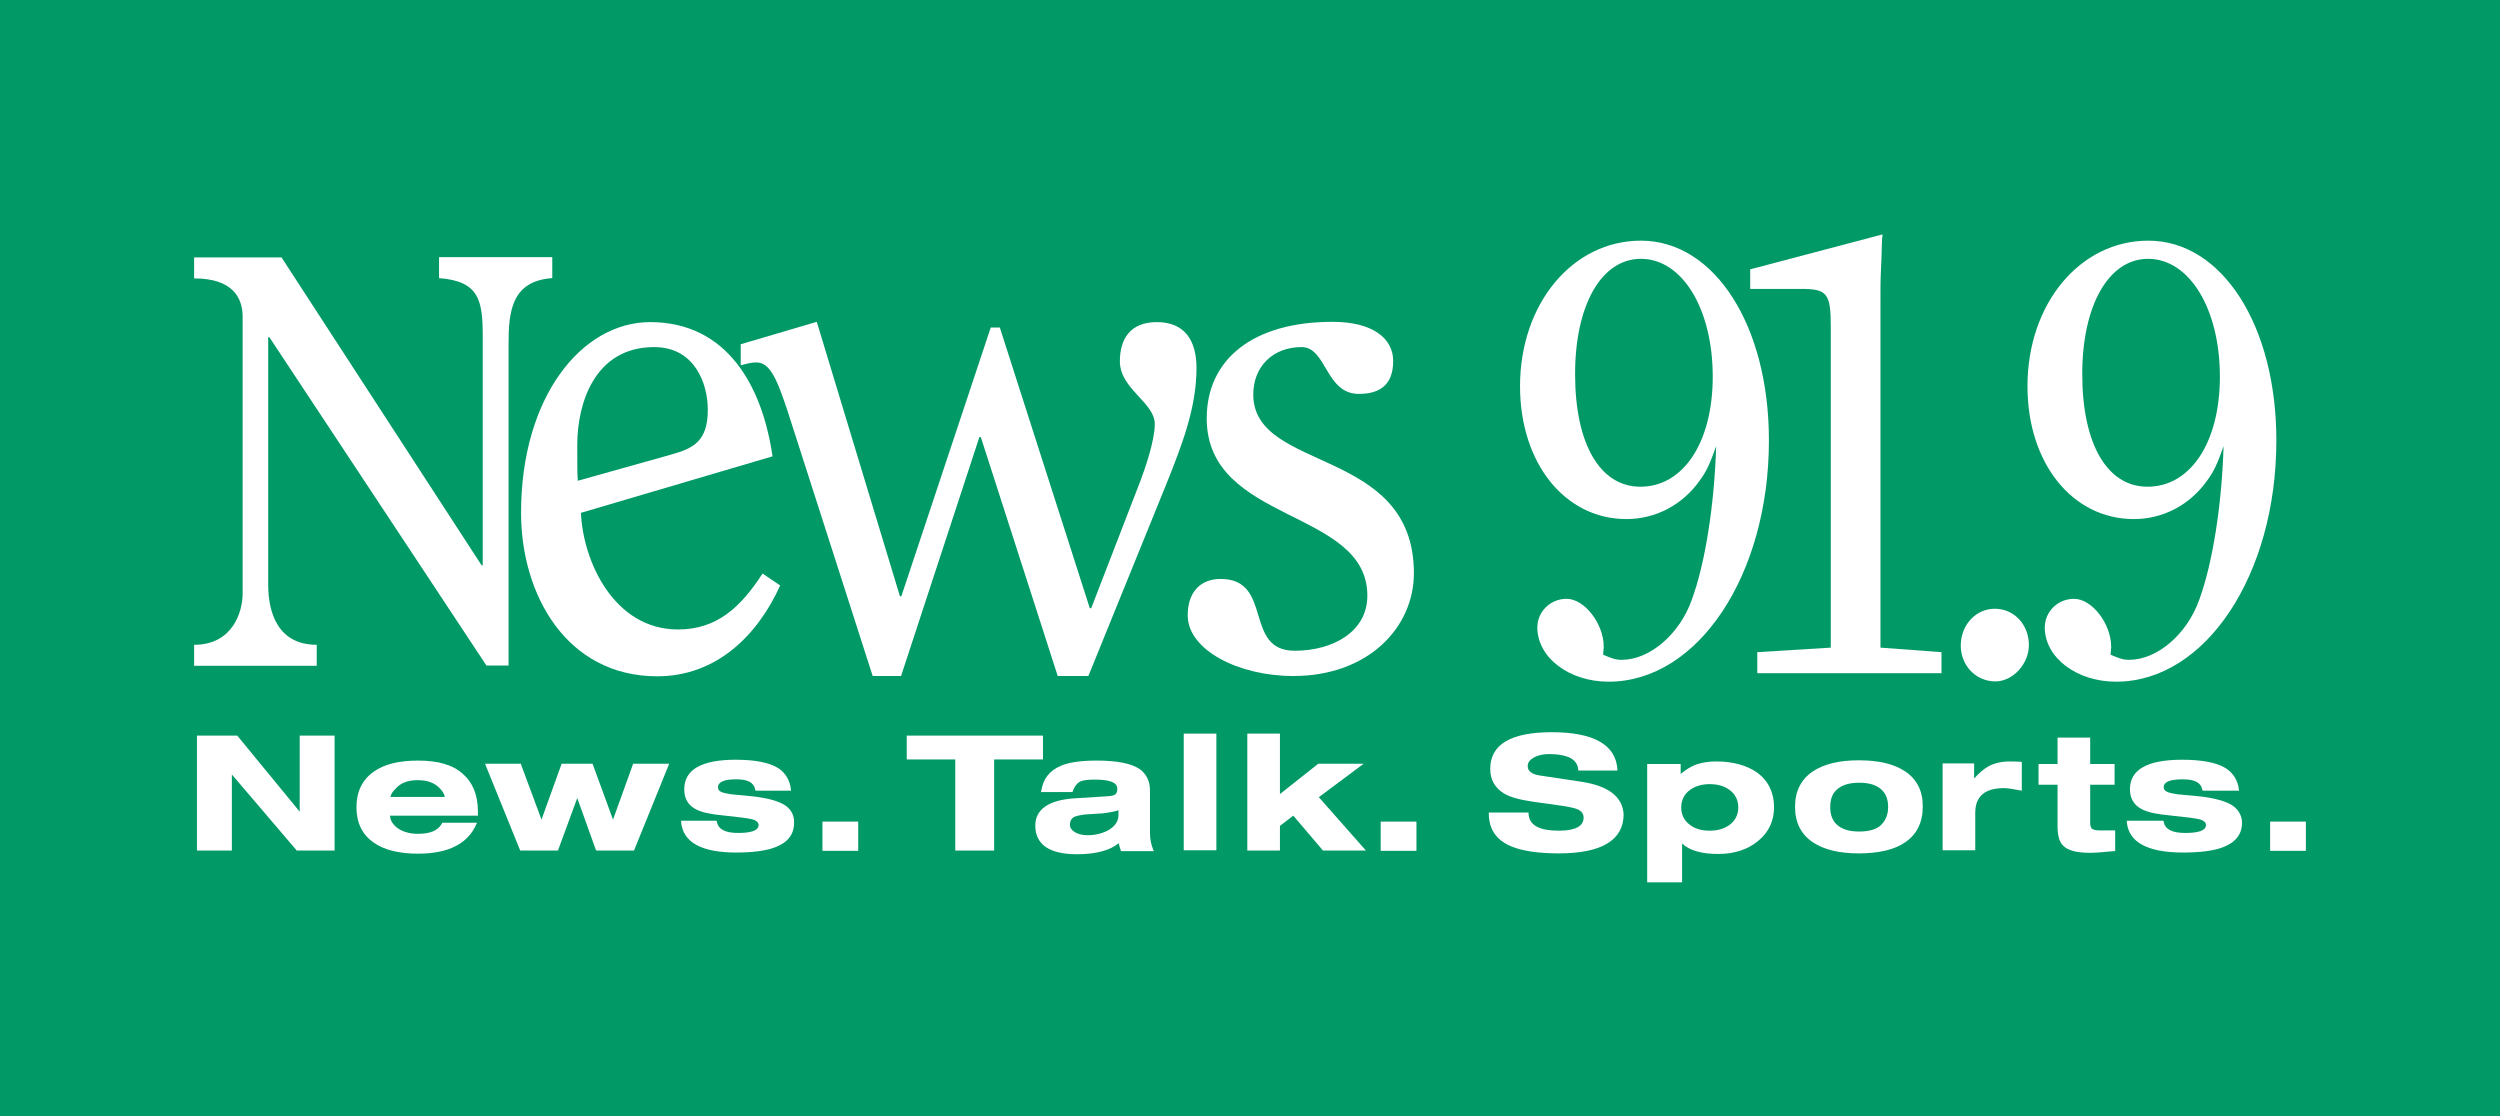 <?xml version="1.0" encoding="utf-8"?>
<!-- Generator: Adobe Illustrator 25.4.1, SVG Export Plug-In . SVG Version: 6.00 Build 0)  -->
<svg version="1.1" id="Layer_1" xmlns="http://www.w3.org/2000/svg" xmlns:xlink="http://www.w3.org/1999/xlink" x="0px" y="0px"
	 viewBox="0 0 880.9 393.3" style="enable-background:new 0 0 880.9 393.3;" xml:space="preserve">
<style type="text/css">
	.st0{fill:#019966;}
	.st1{fill:#FFFFFF;}
</style>
<g>
	<rect class="st0" width="880.9" height="393.3"/>
	<g>
		<g>
			<polygon class="st1" points="105.6,286 83.6,259.2 69.4,259.2 69.4,299.7 81.7,299.7 81.7,272.9 104.4,299.5 104.5,299.7 
				117.9,299.7 117.9,259.2 105.6,259.2 			"/>
			<path class="st1" d="M147.3,268c-6.8,0-12,1.3-15.6,3.9c-4,2.8-6.1,7-6.1,12.5c0,5.5,2,9.7,6.1,12.5c3.6,2.6,9,3.9,15.6,3.9
				c10.7,0,17.5-3.5,20.5-10.3l0.3-0.6h-12.3l-0.1,0.3c-1.4,2.5-4.2,3.6-8.4,3.6c-3.2,0-5.7-0.8-7.6-2.3c-1.5-1.3-2.2-2.6-2.3-4.1
				h31V286c0-5.8-1.8-10.3-5.3-13.3C159.6,269.5,154.4,268,147.3,268z M147.1,274.9c3.3,0,5.7,0.8,7.6,2.6c1.1,1.1,1.9,2.2,2,3.3
				h-19.1c0.1-0.8,0.7-1.9,1.8-2.9C141.1,275.9,143.7,274.9,147.1,274.9z"/>
			<polygon class="st1" points="216,288.8 208.9,269.4 208.8,269.1 197.9,269.1 190.8,288.8 183.6,269.4 183.6,269.1 170.9,269.1 
				183.3,299.7 196.6,299.7 203.4,281.2 209.9,299.3 210.1,299.7 223.4,299.7 235.8,269.1 223.1,269.1 			"/>
			<path class="st1" d="M276.7,283.8c-2.3-1.5-6.1-2.6-11.5-3.2l-7.3-0.7c-2.1-0.3-3.5-0.6-4.2-1.1c-0.4-0.3-0.7-0.7-0.7-1.4
				c0-1.9,2.2-2.8,6.4-2.8c4.1,0,6.2,1.1,6.7,3.6l0.1,0.4h12.5v-0.4c-0.4-3.3-1.9-5.8-4.4-7.5c-3.2-2-8.2-3-15.1-3
				c-12,0-18.1,3.5-18.1,10.4c0,2.8,1,4.9,2.9,6.3c1.7,1.3,4.3,2.1,8,2.6l9.6,1.1c3,0.4,4.2,0.7,4.7,1.1c0.6,0.4,1,0.8,1,1.5
				c0,1.9-2.5,2.8-7.2,2.8c-4.6,0-7-1.3-7.5-3.9l-0.1-0.4H240v0.4c0.6,7.1,7,10.8,19.4,10.8c5.8,0,10.4-0.6,13.6-1.8
				c4.6-1.7,6.8-4.6,6.8-8.7C279.9,287.5,278.9,285.3,276.7,283.8z"/>
			<rect x="289.8" y="289.5" class="st1" width="12.6" height="10.3"/>
			<polygon class="st1" points="367.5,259.2 319.5,259.2 319.5,267.6 336.6,267.6 336.6,299.7 350.3,299.7 350.3,267.6 367.5,267.6 
							"/>
			<path class="st1" d="M405.2,293.3v-14.8c0-3.3-1.3-5.8-3.6-7.5c-3-2-8-3-15.2-3c-5.5,0-9.7,0.6-12.5,1.8c-4.1,1.7-6.4,4.7-7,8.9
				l-0.1,0.4h11.1l0.1-0.3c0.6-1.8,1.7-3,2.8-3.5c1-0.4,2.6-0.6,5.1-0.6c5.3,0,7.8,1.1,7.8,3.2c0,1.1-0.3,1.7-0.7,2
				c-0.4,0.3-1.1,0.6-3.2,0.7l-11.2,0.7c-9.1,0.6-13.8,3.9-13.8,9.6c0,6.7,5,10.1,14.7,10.1c6.5,0,11.6-1.3,14.7-3.9
				c0.1,0.7,0.4,1.5,0.7,2.5l0.1,0.3h11.6l-0.3-0.6C405.6,297.5,405.2,295.6,405.2,293.3z M390.6,292.5c-2,1.1-4.6,1.8-7.3,1.8
				c-1.9,0-3.5-0.4-4.6-1.1c-1.1-0.7-1.7-1.5-1.7-2.6s0.4-2,1.1-2.5c0.8-0.6,2.2-0.8,4.1-1.1l6.2-0.4c2.5-0.3,4.3-0.6,5.7-1.1v1.9
				C394,289.5,392.9,291.1,390.6,292.5z"/>
			<rect x="417.1" y="258.5" class="st1" width="11.5" height="41.1"/>
			<polygon class="st1" points="480.5,269.1 464.5,269.1 451,279.8 451,258.5 439.5,258.5 439.5,299.7 451,299.7 451,291 
				455.7,287.4 466,299.5 466.1,299.7 481.3,299.7 464.7,280.9 			"/>
			<rect x="486.5" y="289.5" class="st1" width="12.6" height="10.3"/>
			<path class="st1" d="M557.5,275.5l-14.6-2.2c-3-0.4-4.6-1.5-4.6-3.3c0-1.3,0.7-2.2,2-3c1.4-0.8,3.3-1.3,5.5-1.3
				c2.9,0,5.1,0.4,6.7,1c2.1,0.8,3.4,2.3,3.6,4.4v0.4h13.8V271c-0.6-8.6-8.4-13-23.1-13c-14.4,0-21.7,4.3-21.7,12.9
				c0,3.9,1.7,6.7,4.7,8.6c2.2,1.4,5.7,2.3,10.4,3l10.7,1.5c2.5,0.4,4.2,0.8,5.3,1.3c1.1,0.6,1.8,1.5,1.8,2.8c0,3-2.9,4.6-8.7,4.6
				c-7.1,0-10.5-2-10.7-6v-0.4h-14v0.4c0,5.7,2.9,9.7,8.6,11.8c3.7,1.4,9.1,2.2,16.1,2.2c15.1,0,22.8-4.7,22.8-13.8
				C571.7,280.8,566.9,277,557.5,275.5z"/>
			<path class="st1" d="M604.7,268.3c-2.6,0-4.9,0.4-6.8,1c-2,0.7-3.9,1.9-5.7,3.4v-3.5h-11.8v41.7h12.3v-13.7
				c2.6,2.5,6.9,3.7,12.7,3.7c5.6,0,10.4-1.5,14.1-4.6c3.7-3,5.6-7,5.6-11.9c0-5.1-2-9.3-6-12.2
				C615.5,269.7,610.7,268.3,604.7,268.3z M612.5,284.5c0,2.6-1.1,4.7-3,6.1c-1.9,1.4-4.2,2.1-7.1,2.1c-2.8,0-5.3-0.7-7-2.1
				c-2-1.5-3-3.6-3-6.1c0-2.6,1.1-4.7,3-6.1c1.9-1.4,4.2-2.1,7-2.1c2.9,0,5.3,0.7,7.1,2.1C611.5,279.9,612.5,282,612.5,284.5z"/>
			<path class="st1" d="M671.3,271.8c-3.9-2.6-9.3-3.9-16.3-3.9c-7,0-12.3,1.3-16.2,3.9c-4.2,2.8-6.3,7-6.3,12.5
				c0,5.5,2.1,9.7,6.3,12.5c3.9,2.6,9.3,3.9,16.2,3.9c7,0,12.5-1.3,16.3-3.9c4.1-2.8,6.2-7,6.2-12.5
				C677.6,278.9,675.5,274.6,671.3,271.8z M647.5,278c1.8-1.5,4.3-2.2,7.6-2.2s5.8,0.7,7.6,2.2c1.8,1.5,2.6,3.6,2.6,6.4
				s-1,4.9-2.6,6.4s-4.3,2.2-7.6,2.2s-5.8-0.7-7.6-2.2s-2.6-3.6-2.6-6.4S645.7,279.4,647.5,278z"/>
			<path class="st1" d="M708.2,268.3c-2.9,0-5.5,0.6-7.5,1.7c-1.5,0.8-3.3,2.3-5.1,4.3V269h-11.1v30.6H696v-13.2
				c0-5.8,3.4-8.7,10.1-8.7c1.5,0,3.5,0.4,5.7,0.8l0.6,0.1v-10.1l-0.4-0.1C711.1,268.4,709.9,268.3,708.2,268.3z"/>
			<path class="st1" d="M739.6,292.6c-1.1,0-2.1-0.3-2.5-0.6c-0.4-0.4-0.6-1.1-0.6-2.1v-13.4h8.6v-7.3h-8.6v-9.3h-11.5v9.3h-6.7v7.3
				h6.7v14.6c0,3.3,0.6,5.5,1.9,6.8c1.7,1.8,4.8,2.6,9.6,2.6c2.2,0,5-0.3,8.4-0.6h0.4v-7.3h-0.4
				C742.5,292.6,740.9,292.6,739.6,292.6z"/>
			<path class="st1" d="M786.6,283.8c-2.3-1.5-6.3-2.6-11.6-3.2l-7.5-0.7c-2.1-0.3-3.5-0.6-4.3-1.1c-0.4-0.3-0.8-0.7-0.8-1.4
				c0-1.9,2.2-2.8,6.7-2.8c4.1,0,6.4,1.1,6.9,3.6l0.1,0.4h12.9l-0.1-0.4c-0.4-3.3-2-5.8-4.6-7.5c-3.2-2-8.4-3-15.4-3
				c-12.3,0-18.4,3.5-18.4,10.4c0,2.8,1.1,4.9,3,6.3c1.8,1.3,4.4,2.1,8.2,2.6l9.8,1.1c3,0.4,4.3,0.7,4.8,1.1c0.6,0.4,1,0.8,1,1.5
				c0,1.9-2.5,2.8-7.3,2.8c-4.7,0-7.1-1.3-7.6-3.9l-0.1-0.4h-12.9v0.4c0.6,7.1,7.2,10.8,19.8,10.8c6,0,10.7-0.6,13.9-1.8
				c4.6-1.7,6.9-4.6,6.9-8.7C790,287.5,788.8,285.3,786.6,283.8z"/>
			<rect x="799.9" y="289.5" class="st1" width="12.6" height="10.3"/>
		</g>
		<g>
			<g>
				<path class="st1" d="M599,169.2c-6.1,8.7-15.6,13.7-25.9,13.7c-21.7,0-37.5-19.7-37.5-46.8c0-29.1,18.5-51.3,42.6-51.3
					c25.9,0,45.1,29.8,45.1,70.4c0,47.3-24.9,85-56.5,85c-13.9,0-25.1-8.5-25.1-19.1c0-5.6,4.6-10.1,10.3-10.1
					c6.3,0,13.1,8.7,13.1,17c0,0.7-0.2,1.6-0.2,2.7c3,1.3,4.4,1.8,6.5,1.8c9.9,0,20.4-9,24.7-21.1c4.8-13,8-33.8,8.6-54.2
					C602.6,163.2,601.3,166.1,599,169.2z M555,131.8c0,24.7,8.8,39.7,23,39.7c15.2,0,25.5-15.7,25.5-38.8
					c0-23.8-10.7-41.5-25.3-41.5C564.2,91.2,555,107.6,555,131.8z"/>
				<path class="st1" d="M663.2,83.6c-0.2,2.9,0,0.9-0.2,6.1c-0.4,9.2-0.4,8.1-0.4,17v121.5l21.5,1.6v7.4h-64.9v-7.4l25.9-1.6v-113
					c0-11.9-1.3-13.4-10.5-13.4h-17.9v-6.9l46.6-12.3V83.6z"/>
				<path class="st1" d="M714.9,227.3c0,6.7-5.7,12.8-11.8,12.8c-7,0-12.4-5.8-12.2-13c0.2-7.2,5.5-12.6,12-12.6
					C709.7,214.5,714.9,220.1,714.9,227.3z"/>
				<path class="st1" d="M777.8,169.2c-6.1,8.7-15.6,13.7-25.9,13.7c-21.7,0-37.5-19.7-37.5-46.8c0-29.1,18.5-51.3,42.6-51.3
					c25.9,0,45.1,29.8,45.1,70.4c0,47.3-24.9,85-56.5,85c-13.9,0-25.1-8.5-25.1-19.1c0-5.6,4.6-10.1,10.3-10.1
					c6.3,0,13.1,8.7,13.1,17c0,0.7-0.2,1.6-0.2,2.7c3,1.3,4.4,1.8,6.5,1.8c9.9,0,20.4-9,24.7-21.1c4.8-13,8-33.8,8.6-54.2
					C781.4,163.2,780.1,166.1,777.8,169.2z M733.7,131.8c0,24.7,8.8,39.7,23,39.7c15.2,0,25.5-15.7,25.5-38.8
					c0-23.8-10.7-41.5-25.3-41.5C743,91.2,733.7,107.6,733.7,131.8z"/>
			</g>
			<g>
				<g>
					<path class="st1" d="M94.9,118.8h-0.4V206c0,9.7,3.3,21.2,17.1,21.2v7.4H68.4v-7.4c13.8,0,17.1-11.9,17.1-18.1v-97.4
						c0-6.6-3.3-13.6-17.1-13.6v-7.4h30.8l70.5,108.5h0.4v-80.4c0-13-1.2-19.7-15.4-20.8v-7.4h39.9v7.4c-14.2,1-15.4,11.5-15.4,23
						v113.5h-7.8L94.9,118.8z"/>
					<path class="st1" d="M204.7,180.7c0.7,17,11.6,41.1,34.2,41.1c13.8,0,22.1-7.9,29.8-19.7l6.2,4.2c-7.9,17.5-22.4,32-43.3,32
						c-32,0-48-28.8-48-57.6c0-40.9,21.4-67.2,45.5-67.2c27.3,0,39.6,22.9,43.1,47.3L204.7,180.7z M236.4,160.2
						c7.9-2.2,13-4.7,13-15.8c0-9.4-4.7-22.1-18.9-22.1c-20.9,0-27.1,19.7-27.1,34.5c0,7.6,0,10.1,0.2,12.6L236.4,160.2z"/>
					<path class="st1" d="M307.5,238.2l-29.8-92.8c-4.2-12.8-6.6-17.7-11.3-17.7c-1.7,0-3.4,0.5-5.4,1v-7.4l26.8-7.9l29.3,96.7h0.5
						l31.5-94.7h3.2l31.7,98.9h0.5l17.2-44.5c1.7-4.4,5.2-14.5,5.2-20.4c0-7.6-12.3-12.3-12.3-22.1c0-7.9,3.7-13.8,13-13.8
						c9.8,0,14,6.4,14,16.2c0,13.8-4.9,26.6-10.8,41.3l-27.3,67.2h-10.8l-27.1-84.2h-0.5l-27.6,84.2H307.5z"/>
					<path class="st1" d="M455.7,238.2c-19.2,0-37.2-9.1-37.2-21.4c0-8.4,4.7-12.8,11.6-12.8c18.7,0,7.9,25.3,26.1,25.3
						c13.3,0,25.6-6.6,25.6-19.4c0-30.8-56.6-25.3-56.6-62.5c0-20.7,16.2-34,44.3-34c14.3,0,21.4,5.9,21.4,13.8
						c0,8.4-4.7,11.6-12.1,11.6c-11.8,0-11.3-16.5-20.2-16.5c-10.1,0-17,6.9-17,16.7c0,27.6,56.6,18.2,56.6,63
						C498.2,221,482.2,238.2,455.7,238.2z"/>
				</g>
			</g>
		</g>
	</g>
</g>
</svg>
